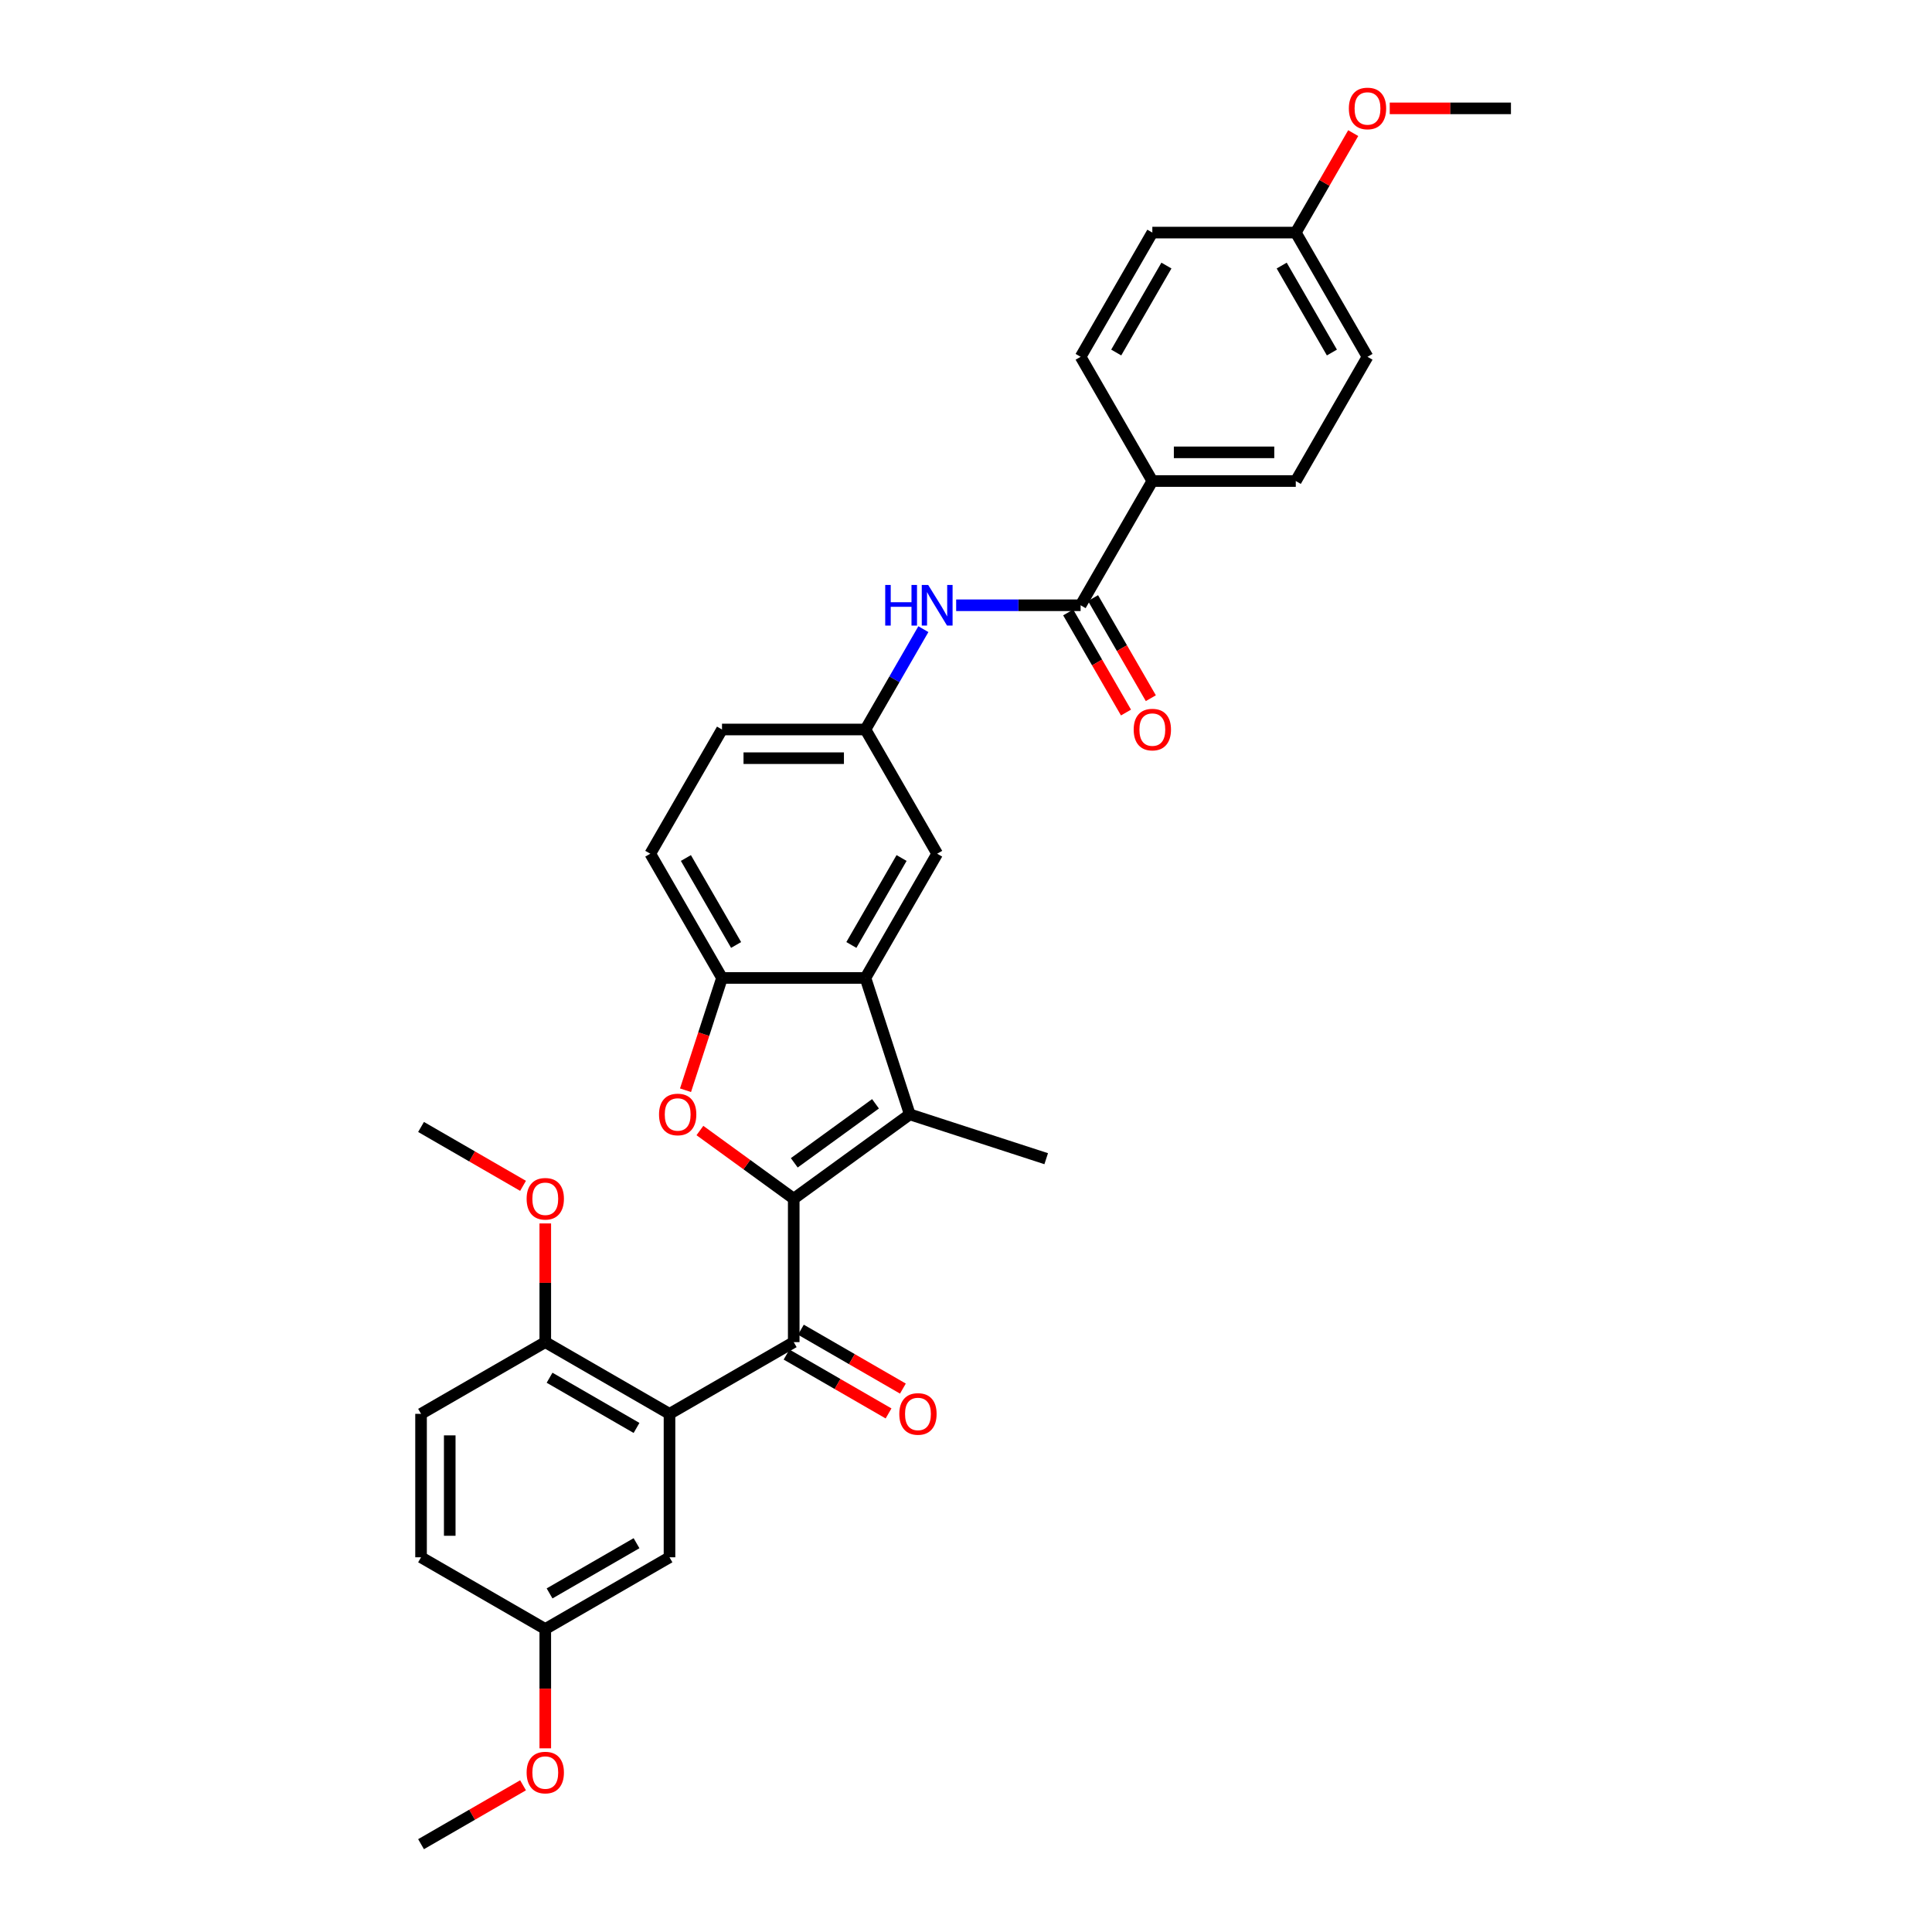 <?xml version='1.0' encoding='iso-8859-1'?>
<svg version='1.1' baseProfile='full'
              xmlns='http://www.w3.org/2000/svg'
                      xmlns:rdkit='http://www.rdkit.org/xml'
                      xmlns:xlink='http://www.w3.org/1999/xlink'
                  xml:space='preserve'
width='1000px' height='1000px' viewBox='0 0 1000 1000'>
<!-- END OF HEADER -->
<rect style='opacity:1.0;fill:#FFFFFF;stroke:none' width='1000' height='1000' x='0' y='0'> </rect>
<path class='bond-0' d='M 410.833,620.436 L 470.899,576.795' style='fill:none;fill-rule:evenodd;stroke:#000000;stroke-width:6px;stroke-linecap:butt;stroke-linejoin:miter;stroke-opacity:1' />
<path class='bond-0' d='M 411.115,601.877 L 453.161,571.328' style='fill:none;fill-rule:evenodd;stroke:#000000;stroke-width:6px;stroke-linecap:butt;stroke-linejoin:miter;stroke-opacity:1' />
<path class='bond-1' d='M 410.833,620.436 L 386.553,602.796' style='fill:none;fill-rule:evenodd;stroke:#000000;stroke-width:6px;stroke-linecap:butt;stroke-linejoin:miter;stroke-opacity:1' />
<path class='bond-1' d='M 386.553,602.796 L 362.274,585.156' style='fill:none;fill-rule:evenodd;stroke:#FF0000;stroke-width:6px;stroke-linecap:butt;stroke-linejoin:miter;stroke-opacity:1' />
<path class='bond-2' d='M 410.833,620.436 L 410.833,694.683' style='fill:none;fill-rule:evenodd;stroke:#000000;stroke-width:6px;stroke-linecap:butt;stroke-linejoin:miter;stroke-opacity:1' />
<path class='bond-4' d='M 470.899,576.795 L 447.956,506.182' style='fill:none;fill-rule:evenodd;stroke:#000000;stroke-width:6px;stroke-linecap:butt;stroke-linejoin:miter;stroke-opacity:1' />
<path class='bond-21' d='M 470.899,576.795 L 541.512,599.738' style='fill:none;fill-rule:evenodd;stroke:#000000;stroke-width:6px;stroke-linecap:butt;stroke-linejoin:miter;stroke-opacity:1' />
<path class='bond-5' d='M 354.824,564.307 L 364.267,535.245' style='fill:none;fill-rule:evenodd;stroke:#FF0000;stroke-width:6px;stroke-linecap:butt;stroke-linejoin:miter;stroke-opacity:1' />
<path class='bond-5' d='M 364.267,535.245 L 373.709,506.182' style='fill:none;fill-rule:evenodd;stroke:#000000;stroke-width:6px;stroke-linecap:butt;stroke-linejoin:miter;stroke-opacity:1' />
<path class='bond-3' d='M 410.833,694.683 L 346.533,731.806' style='fill:none;fill-rule:evenodd;stroke:#000000;stroke-width:6px;stroke-linecap:butt;stroke-linejoin:miter;stroke-opacity:1' />
<path class='bond-13' d='M 407.12,701.113 L 433.516,716.352' style='fill:none;fill-rule:evenodd;stroke:#000000;stroke-width:6px;stroke-linecap:butt;stroke-linejoin:miter;stroke-opacity:1' />
<path class='bond-13' d='M 433.516,716.352 L 459.912,731.592' style='fill:none;fill-rule:evenodd;stroke:#FF0000;stroke-width:6px;stroke-linecap:butt;stroke-linejoin:miter;stroke-opacity:1' />
<path class='bond-13' d='M 414.545,688.253 L 440.941,703.492' style='fill:none;fill-rule:evenodd;stroke:#000000;stroke-width:6px;stroke-linecap:butt;stroke-linejoin:miter;stroke-opacity:1' />
<path class='bond-13' d='M 440.941,703.492 L 467.336,718.732' style='fill:none;fill-rule:evenodd;stroke:#FF0000;stroke-width:6px;stroke-linecap:butt;stroke-linejoin:miter;stroke-opacity:1' />
<path class='bond-8' d='M 346.533,731.806 L 282.234,694.683' style='fill:none;fill-rule:evenodd;stroke:#000000;stroke-width:6px;stroke-linecap:butt;stroke-linejoin:miter;stroke-opacity:1' />
<path class='bond-8' d='M 329.464,739.097 L 284.454,713.111' style='fill:none;fill-rule:evenodd;stroke:#000000;stroke-width:6px;stroke-linecap:butt;stroke-linejoin:miter;stroke-opacity:1' />
<path class='bond-11' d='M 346.533,731.806 L 346.533,806.052' style='fill:none;fill-rule:evenodd;stroke:#000000;stroke-width:6px;stroke-linecap:butt;stroke-linejoin:miter;stroke-opacity:1' />
<path class='bond-10' d='M 447.956,506.182 L 485.079,441.883' style='fill:none;fill-rule:evenodd;stroke:#000000;stroke-width:6px;stroke-linecap:butt;stroke-linejoin:miter;stroke-opacity:1' />
<path class='bond-10' d='M 440.665,489.113 L 466.651,444.103' style='fill:none;fill-rule:evenodd;stroke:#000000;stroke-width:6px;stroke-linecap:butt;stroke-linejoin:miter;stroke-opacity:1' />
<path class='bond-32' d='M 447.956,506.182 L 373.709,506.182' style='fill:none;fill-rule:evenodd;stroke:#000000;stroke-width:6px;stroke-linecap:butt;stroke-linejoin:miter;stroke-opacity:1' />
<path class='bond-15' d='M 373.709,506.182 L 336.586,441.883' style='fill:none;fill-rule:evenodd;stroke:#000000;stroke-width:6px;stroke-linecap:butt;stroke-linejoin:miter;stroke-opacity:1' />
<path class='bond-15' d='M 381.001,489.113 L 355.015,444.103' style='fill:none;fill-rule:evenodd;stroke:#000000;stroke-width:6px;stroke-linecap:butt;stroke-linejoin:miter;stroke-opacity:1' />
<path class='bond-6' d='M 559.326,313.284 L 527.118,313.284' style='fill:none;fill-rule:evenodd;stroke:#000000;stroke-width:6px;stroke-linecap:butt;stroke-linejoin:miter;stroke-opacity:1' />
<path class='bond-6' d='M 527.118,313.284 L 494.91,313.284' style='fill:none;fill-rule:evenodd;stroke:#0000FF;stroke-width:6px;stroke-linecap:butt;stroke-linejoin:miter;stroke-opacity:1' />
<path class='bond-9' d='M 559.326,313.284 L 596.449,248.985' style='fill:none;fill-rule:evenodd;stroke:#000000;stroke-width:6px;stroke-linecap:butt;stroke-linejoin:miter;stroke-opacity:1' />
<path class='bond-14' d='M 552.896,316.997 L 567.852,342.902' style='fill:none;fill-rule:evenodd;stroke:#000000;stroke-width:6px;stroke-linecap:butt;stroke-linejoin:miter;stroke-opacity:1' />
<path class='bond-14' d='M 567.852,342.902 L 582.809,368.808' style='fill:none;fill-rule:evenodd;stroke:#FF0000;stroke-width:6px;stroke-linecap:butt;stroke-linejoin:miter;stroke-opacity:1' />
<path class='bond-14' d='M 565.756,309.572 L 580.712,335.477' style='fill:none;fill-rule:evenodd;stroke:#000000;stroke-width:6px;stroke-linecap:butt;stroke-linejoin:miter;stroke-opacity:1' />
<path class='bond-14' d='M 580.712,335.477 L 595.669,361.383' style='fill:none;fill-rule:evenodd;stroke:#FF0000;stroke-width:6px;stroke-linecap:butt;stroke-linejoin:miter;stroke-opacity:1' />
<path class='bond-7' d='M 477.938,325.654 L 462.947,351.619' style='fill:none;fill-rule:evenodd;stroke:#0000FF;stroke-width:6px;stroke-linecap:butt;stroke-linejoin:miter;stroke-opacity:1' />
<path class='bond-7' d='M 462.947,351.619 L 447.956,377.584' style='fill:none;fill-rule:evenodd;stroke:#000000;stroke-width:6px;stroke-linecap:butt;stroke-linejoin:miter;stroke-opacity:1' />
<path class='bond-16' d='M 282.234,694.683 L 217.935,731.806' style='fill:none;fill-rule:evenodd;stroke:#000000;stroke-width:6px;stroke-linecap:butt;stroke-linejoin:miter;stroke-opacity:1' />
<path class='bond-26' d='M 282.234,694.683 L 282.234,663.967' style='fill:none;fill-rule:evenodd;stroke:#000000;stroke-width:6px;stroke-linecap:butt;stroke-linejoin:miter;stroke-opacity:1' />
<path class='bond-26' d='M 282.234,663.967 L 282.234,633.251' style='fill:none;fill-rule:evenodd;stroke:#FF0000;stroke-width:6px;stroke-linecap:butt;stroke-linejoin:miter;stroke-opacity:1' />
<path class='bond-17' d='M 596.449,248.985 L 670.696,248.985' style='fill:none;fill-rule:evenodd;stroke:#000000;stroke-width:6px;stroke-linecap:butt;stroke-linejoin:miter;stroke-opacity:1' />
<path class='bond-17' d='M 607.586,234.136 L 659.559,234.136' style='fill:none;fill-rule:evenodd;stroke:#000000;stroke-width:6px;stroke-linecap:butt;stroke-linejoin:miter;stroke-opacity:1' />
<path class='bond-18' d='M 596.449,248.985 L 559.326,184.685' style='fill:none;fill-rule:evenodd;stroke:#000000;stroke-width:6px;stroke-linecap:butt;stroke-linejoin:miter;stroke-opacity:1' />
<path class='bond-12' d='M 485.079,441.883 L 447.956,377.584' style='fill:none;fill-rule:evenodd;stroke:#000000;stroke-width:6px;stroke-linecap:butt;stroke-linejoin:miter;stroke-opacity:1' />
<path class='bond-19' d='M 346.533,806.052 L 282.234,843.176' style='fill:none;fill-rule:evenodd;stroke:#000000;stroke-width:6px;stroke-linecap:butt;stroke-linejoin:miter;stroke-opacity:1' />
<path class='bond-19' d='M 329.464,798.761 L 284.454,824.747' style='fill:none;fill-rule:evenodd;stroke:#000000;stroke-width:6px;stroke-linecap:butt;stroke-linejoin:miter;stroke-opacity:1' />
<path class='bond-33' d='M 447.956,377.584 L 373.709,377.584' style='fill:none;fill-rule:evenodd;stroke:#000000;stroke-width:6px;stroke-linecap:butt;stroke-linejoin:miter;stroke-opacity:1' />
<path class='bond-33' d='M 436.819,392.433 L 384.846,392.433' style='fill:none;fill-rule:evenodd;stroke:#000000;stroke-width:6px;stroke-linecap:butt;stroke-linejoin:miter;stroke-opacity:1' />
<path class='bond-20' d='M 336.586,441.883 L 373.709,377.584' style='fill:none;fill-rule:evenodd;stroke:#000000;stroke-width:6px;stroke-linecap:butt;stroke-linejoin:miter;stroke-opacity:1' />
<path class='bond-34' d='M 217.935,731.806 L 217.935,806.052' style='fill:none;fill-rule:evenodd;stroke:#000000;stroke-width:6px;stroke-linecap:butt;stroke-linejoin:miter;stroke-opacity:1' />
<path class='bond-34' d='M 232.784,742.943 L 232.784,794.915' style='fill:none;fill-rule:evenodd;stroke:#000000;stroke-width:6px;stroke-linecap:butt;stroke-linejoin:miter;stroke-opacity:1' />
<path class='bond-25' d='M 670.696,248.985 L 707.819,184.685' style='fill:none;fill-rule:evenodd;stroke:#000000;stroke-width:6px;stroke-linecap:butt;stroke-linejoin:miter;stroke-opacity:1' />
<path class='bond-24' d='M 559.326,184.685 L 596.449,120.386' style='fill:none;fill-rule:evenodd;stroke:#000000;stroke-width:6px;stroke-linecap:butt;stroke-linejoin:miter;stroke-opacity:1' />
<path class='bond-24' d='M 577.754,182.465 L 603.74,137.456' style='fill:none;fill-rule:evenodd;stroke:#000000;stroke-width:6px;stroke-linecap:butt;stroke-linejoin:miter;stroke-opacity:1' />
<path class='bond-23' d='M 282.234,843.176 L 217.935,806.052' style='fill:none;fill-rule:evenodd;stroke:#000000;stroke-width:6px;stroke-linecap:butt;stroke-linejoin:miter;stroke-opacity:1' />
<path class='bond-27' d='M 282.234,843.176 L 282.234,874.055' style='fill:none;fill-rule:evenodd;stroke:#000000;stroke-width:6px;stroke-linecap:butt;stroke-linejoin:miter;stroke-opacity:1' />
<path class='bond-27' d='M 282.234,874.055 L 282.234,904.934' style='fill:none;fill-rule:evenodd;stroke:#FF0000;stroke-width:6px;stroke-linecap:butt;stroke-linejoin:miter;stroke-opacity:1' />
<path class='bond-22' d='M 670.696,120.386 L 596.449,120.386' style='fill:none;fill-rule:evenodd;stroke:#000000;stroke-width:6px;stroke-linecap:butt;stroke-linejoin:miter;stroke-opacity:1' />
<path class='bond-28' d='M 670.696,120.386 L 685.558,94.644' style='fill:none;fill-rule:evenodd;stroke:#000000;stroke-width:6px;stroke-linecap:butt;stroke-linejoin:miter;stroke-opacity:1' />
<path class='bond-28' d='M 685.558,94.644 L 700.42,68.902' style='fill:none;fill-rule:evenodd;stroke:#FF0000;stroke-width:6px;stroke-linecap:butt;stroke-linejoin:miter;stroke-opacity:1' />
<path class='bond-35' d='M 670.696,120.386 L 707.819,184.685' style='fill:none;fill-rule:evenodd;stroke:#000000;stroke-width:6px;stroke-linecap:butt;stroke-linejoin:miter;stroke-opacity:1' />
<path class='bond-35' d='M 663.404,137.456 L 689.391,182.465' style='fill:none;fill-rule:evenodd;stroke:#000000;stroke-width:6px;stroke-linecap:butt;stroke-linejoin:miter;stroke-opacity:1' />
<path class='bond-29' d='M 270.726,613.792 L 244.33,598.552' style='fill:none;fill-rule:evenodd;stroke:#FF0000;stroke-width:6px;stroke-linecap:butt;stroke-linejoin:miter;stroke-opacity:1' />
<path class='bond-29' d='M 244.33,598.552 L 217.935,583.313' style='fill:none;fill-rule:evenodd;stroke:#000000;stroke-width:6px;stroke-linecap:butt;stroke-linejoin:miter;stroke-opacity:1' />
<path class='bond-30' d='M 270.726,924.066 L 244.33,939.306' style='fill:none;fill-rule:evenodd;stroke:#FF0000;stroke-width:6px;stroke-linecap:butt;stroke-linejoin:miter;stroke-opacity:1' />
<path class='bond-30' d='M 244.33,939.306 L 217.935,954.545' style='fill:none;fill-rule:evenodd;stroke:#000000;stroke-width:6px;stroke-linecap:butt;stroke-linejoin:miter;stroke-opacity:1' />
<path class='bond-31' d='M 719.327,56.087 L 750.696,56.087' style='fill:none;fill-rule:evenodd;stroke:#FF0000;stroke-width:6px;stroke-linecap:butt;stroke-linejoin:miter;stroke-opacity:1' />
<path class='bond-31' d='M 750.696,56.087 L 782.065,56.087' style='fill:none;fill-rule:evenodd;stroke:#000000;stroke-width:6px;stroke-linecap:butt;stroke-linejoin:miter;stroke-opacity:1' />
<path  class='atom-2' d='M 341.114 576.854
Q 341.114 571.806, 343.609 568.984
Q 346.103 566.163, 350.766 566.163
Q 355.429 566.163, 357.923 568.984
Q 360.418 571.806, 360.418 576.854
Q 360.418 581.963, 357.894 584.873
Q 355.369 587.754, 350.766 587.754
Q 346.133 587.754, 343.609 584.873
Q 341.114 581.992, 341.114 576.854
M 350.766 585.378
Q 353.973 585.378, 355.696 583.24
Q 357.448 581.072, 357.448 576.854
Q 357.448 572.726, 355.696 570.647
Q 353.973 568.539, 350.766 568.539
Q 347.559 568.539, 345.806 570.618
Q 344.084 572.697, 344.084 576.854
Q 344.084 581.101, 345.806 583.24
Q 347.559 585.378, 350.766 585.378
' fill='#FF0000'/>
<path  class='atom-8' d='M 458.187 302.771
L 461.038 302.771
L 461.038 311.71
L 471.789 311.71
L 471.789 302.771
L 474.64 302.771
L 474.64 323.798
L 471.789 323.798
L 471.789 314.086
L 461.038 314.086
L 461.038 323.798
L 458.187 323.798
L 458.187 302.771
' fill='#0000FF'/>
<path  class='atom-8' d='M 480.431 302.771
L 487.322 313.908
Q 488.005 315.007, 489.103 316.997
Q 490.202 318.986, 490.262 319.105
L 490.262 302.771
L 493.053 302.771
L 493.053 323.798
L 490.173 323.798
L 482.778 311.621
Q 481.916 310.196, 480.996 308.562
Q 480.105 306.929, 479.837 306.424
L 479.837 323.798
L 477.105 323.798
L 477.105 302.771
L 480.431 302.771
' fill='#0000FF'/>
<path  class='atom-14' d='M 465.48 731.865
Q 465.48 726.816, 467.975 723.995
Q 470.469 721.174, 475.132 721.174
Q 479.795 721.174, 482.289 723.995
Q 484.784 726.816, 484.784 731.865
Q 484.784 736.973, 482.26 739.884
Q 479.735 742.765, 475.132 742.765
Q 470.499 742.765, 467.975 739.884
Q 465.48 737.003, 465.48 731.865
M 475.132 740.389
Q 478.34 740.389, 480.062 738.25
Q 481.814 736.082, 481.814 731.865
Q 481.814 727.737, 480.062 725.658
Q 478.34 723.55, 475.132 723.55
Q 471.925 723.55, 470.172 725.629
Q 468.45 727.707, 468.45 731.865
Q 468.45 736.112, 470.172 738.25
Q 471.925 740.389, 475.132 740.389
' fill='#FF0000'/>
<path  class='atom-15' d='M 586.797 377.643
Q 586.797 372.594, 589.292 369.773
Q 591.786 366.951, 596.449 366.951
Q 601.112 366.951, 603.606 369.773
Q 606.101 372.594, 606.101 377.643
Q 606.101 382.751, 603.577 385.662
Q 601.052 388.542, 596.449 388.542
Q 591.816 388.542, 589.292 385.662
Q 586.797 382.781, 586.797 377.643
M 596.449 386.166
Q 599.657 386.166, 601.379 384.028
Q 603.131 381.86, 603.131 377.643
Q 603.131 373.515, 601.379 371.436
Q 599.657 369.327, 596.449 369.327
Q 593.242 369.327, 591.489 371.406
Q 589.767 373.485, 589.767 377.643
Q 589.767 381.89, 591.489 384.028
Q 593.242 386.166, 596.449 386.166
' fill='#FF0000'/>
<path  class='atom-27' d='M 272.582 620.495
Q 272.582 615.447, 275.077 612.625
Q 277.571 609.804, 282.234 609.804
Q 286.897 609.804, 289.391 612.625
Q 291.886 615.447, 291.886 620.495
Q 291.886 625.604, 289.362 628.514
Q 286.837 631.395, 282.234 631.395
Q 277.601 631.395, 275.077 628.514
Q 272.582 625.633, 272.582 620.495
M 282.234 629.019
Q 285.441 629.019, 287.164 626.881
Q 288.916 624.713, 288.916 620.495
Q 288.916 616.367, 287.164 614.288
Q 285.441 612.18, 282.234 612.18
Q 279.027 612.18, 277.274 614.259
Q 275.552 616.338, 275.552 620.495
Q 275.552 624.742, 277.274 626.881
Q 279.027 629.019, 282.234 629.019
' fill='#FF0000'/>
<path  class='atom-28' d='M 272.582 917.482
Q 272.582 912.433, 275.077 909.611
Q 277.571 906.79, 282.234 906.79
Q 286.897 906.79, 289.391 909.611
Q 291.886 912.433, 291.886 917.482
Q 291.886 922.59, 289.362 925.5
Q 286.837 928.381, 282.234 928.381
Q 277.601 928.381, 275.077 925.5
Q 272.582 922.619, 272.582 917.482
M 282.234 926.005
Q 285.441 926.005, 287.164 923.867
Q 288.916 921.699, 288.916 917.482
Q 288.916 913.353, 287.164 911.275
Q 285.441 909.166, 282.234 909.166
Q 279.027 909.166, 277.274 911.245
Q 275.552 913.324, 275.552 917.482
Q 275.552 921.728, 277.274 923.867
Q 279.027 926.005, 282.234 926.005
' fill='#FF0000'/>
<path  class='atom-29' d='M 698.167 56.146
Q 698.167 51.097, 700.662 48.276
Q 703.156 45.455, 707.819 45.455
Q 712.482 45.455, 714.976 48.276
Q 717.471 51.097, 717.471 56.146
Q 717.471 61.254, 714.947 64.165
Q 712.422 67.045, 707.819 67.045
Q 703.186 67.045, 700.662 64.165
Q 698.167 61.284, 698.167 56.146
M 707.819 64.669
Q 711.026 64.669, 712.749 62.531
Q 714.501 60.363, 714.501 56.146
Q 714.501 52.018, 712.749 49.939
Q 711.026 47.83, 707.819 47.83
Q 704.611 47.83, 702.859 49.909
Q 701.137 51.988, 701.137 56.146
Q 701.137 60.393, 702.859 62.531
Q 704.611 64.669, 707.819 64.669
' fill='#FF0000'/>
</svg>
